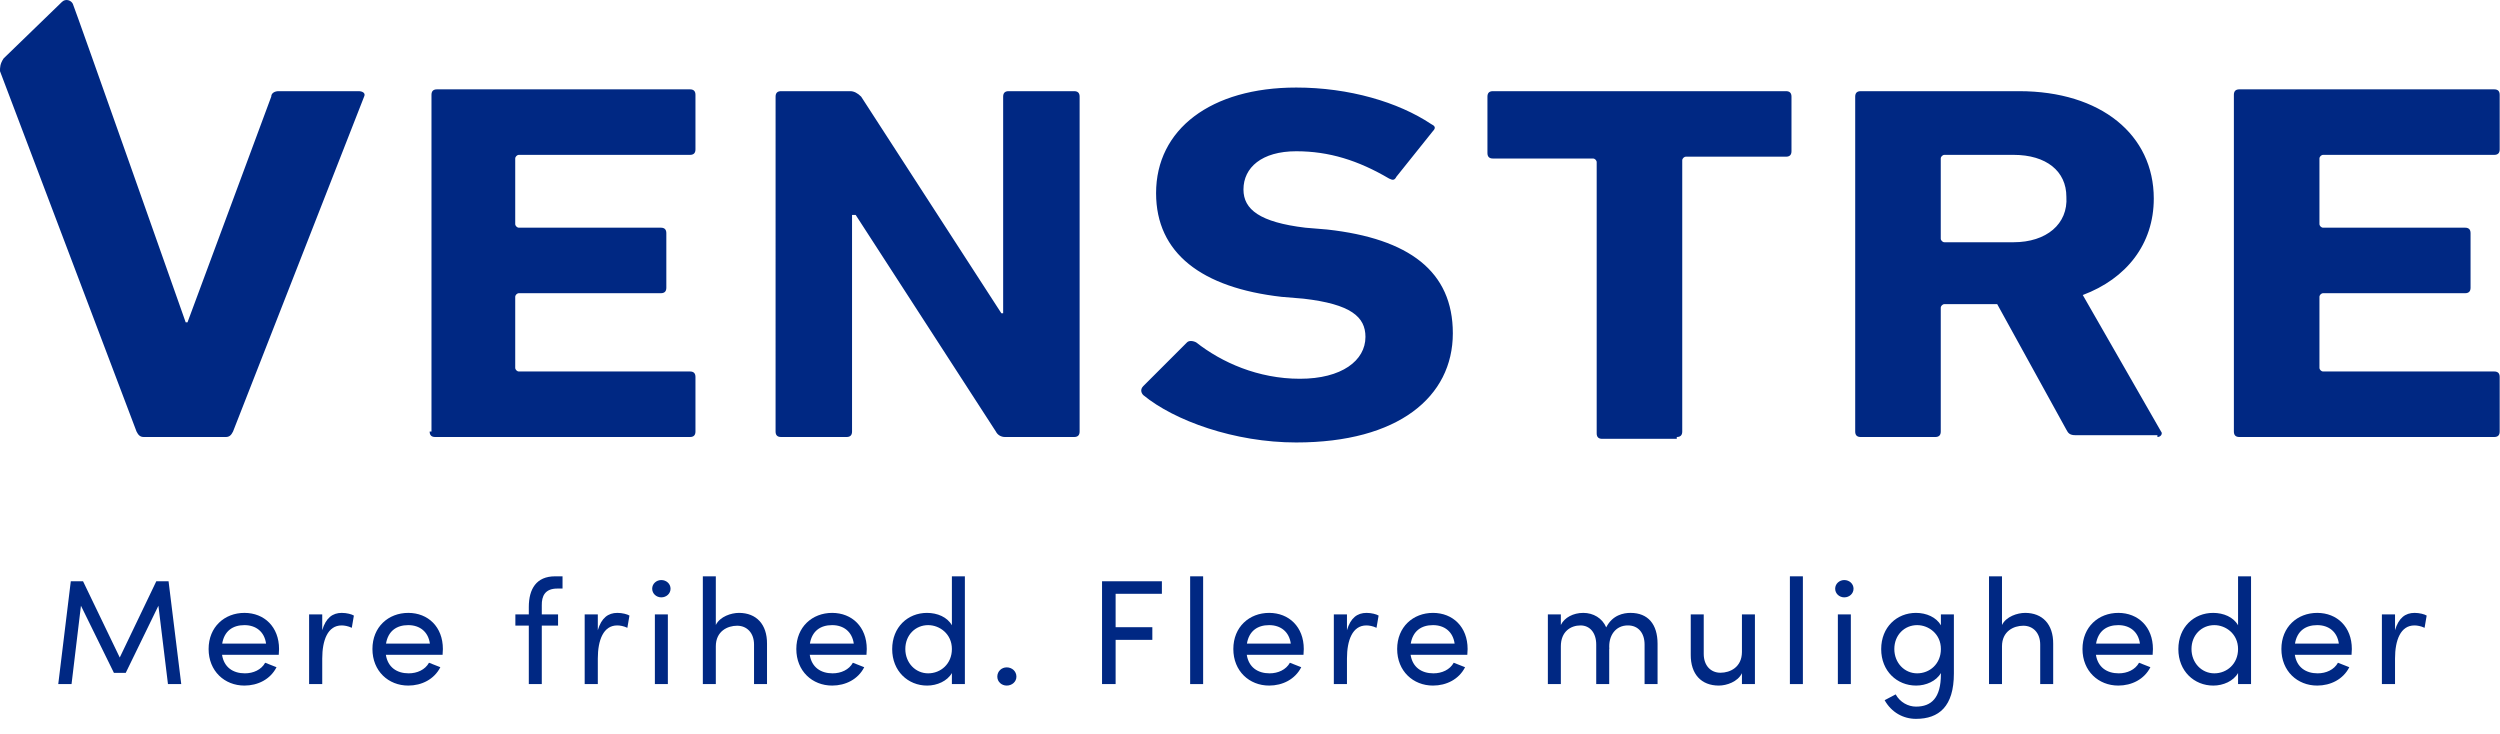 <svg height="59" viewBox="0 0 201 59" width="201" xmlns="http://www.w3.org/2000/svg"><g fill="#002883" fill-rule="evenodd"><path d="m179.604 34.696c0 .293.146.439.439.439h20.493c.293 0 .439-.146.439-.439v-4.39c0-.293-.146-.439-.439-.439h-13.759c-.146 0-.293-.146-.293-.293v-5.707c0-.146.146-.293.293-.293h11.417c.293 0 .439-.146.439-.439v-4.39c0-.293-.146-.439-.439-.439h-11.417c-.146 0-.293-.146-.293-.293v-5.268c0-.146.146-.293.293-.293h13.759c.293 0 .439-.146.439-.439v-4.39c0-.293-.146-.439-.439-.439h-20.493c-.293 0-.439.146-.439.439zm-17.712-15.22h-5.562c-.146 0-.293-.146-.293-.293v-6.439c0-.146.146-.293.293-.293h5.562c2.635 0 4.245 1.317 4.245 3.366.146 2.195-1.61 3.659-4.245 3.659zm11.564 15.659c.293 0 .439-.293.293-.439l-6.294-10.976c3.513-1.317 5.709-4.098 5.709-7.756 0-5.122-4.245-8.634-10.832-8.634h-12.735c-.293 0-.439.146-.439.439v26.927c0 .293.146.439.439.439h6.001c.293 0 .439-.146.439-.439v-9.951c0-.146.146-.293.293-.293h4.245l5.562 10.098c.146.293.293.439.732.439h6.587zm-38.643 0c.293 0 .439-.146.439-.439v-21.805c0-.146.146-.293.293-.293h8.051c.293 0 .439-.146.439-.439v-4.39c0-.293-.146-.439-.439-.439h-23.567c-.293 0-.439.146-.439.439v4.537c0 .293.146.439.439.439h8.051c.146 0 .293.146.293.293v21.805c0 .293.146.439.439.439h6.001zm-30.593.439c8.197 0 12.588-3.659 12.588-8.78 0-4.976-3.513-7.61-10.1-8.341l-1.757-.146c-3.659-.439-4.977-1.463-4.977-3.073 0-1.756 1.464-3.073 4.245-3.073 2.635 0 4.977.732 7.465 2.195.293.146.439.146.586-.146l2.928-3.659c.293-.293.146-.439-.146-.585-2.635-1.756-6.587-2.927-10.832-2.927-6.88 0-11.271 3.366-11.271 8.488 0 4.829 3.659 7.61 10.1 8.341l1.757.146c3.806.439 4.977 1.463 4.977 3.073 0 1.902-1.903 3.366-5.27 3.366-3.367 0-6.294-1.317-8.343-2.927-.293-.146-.586-.146-.732 0l-3.513 3.512c-.293.293-.146.585 0 .732 2.488 2.049 7.319 3.805 12.296 3.805zm-41.864-.878c0 .293.146.439.439.439h5.27c.293 0 .439-.146.439-.439v-17.415h.293l11.271 17.415c.146.293.439.439.732.439h5.562c.293 0 .439-.146.439-.439v-26.927c0-.293-.146-.439-.439-.439h-5.27c-.293 0-.439.146-.439.439v17.415h-.146l-11.271-17.415c-.293-.293-.586-.439-.878-.439h-5.562c-.293 0-.439.146-.439.439zm-27.812 0c0 .293.146.439.439.439h20.493c.293 0 .439-.146.439-.439v-4.39c0-.293-.146-.439-.439-.439h-13.759c-.146 0-.293-.146-.293-.293v-5.707c0-.146.146-.293.293-.293h11.417c.293 0 .439-.146.439-.439v-4.39c0-.293-.146-.439-.439-.439h-11.417c-.146 0-.293-.146-.293-.293v-5.268c0-.146.146-.293.293-.293h13.759c.293 0 .439-.146.439-.439v-4.39c0-.293-.146-.439-.439-.439h-20.346c-.293 0-.439.146-.439.439v27.073zm-22.981.439c-.293 0-.439-.146-.586-.439l-10.978-28.976c0-.293 0-.585.293-1.024l4.684-4.537c.293-.293.732-.146.878.146.146.293 9.075 25.61 9.075 25.61h.146l6.733-18.146c0-.293.293-.439.586-.439h6.441c.293 0 .586.146.439.439l-10.539 26.927c-.146.293-.293.439-.586.439z"/><g fill-rule="nonzero" transform="translate(4.684 46.336)"><path d="m9.888 8.664-1.02-8.268h-.984l-2.94 6.132-2.952-6.132h-.984l-1.008 8.268h1.068l.756-6.3 2.652 5.4h.948l2.628-5.4.768 6.3z"/><path d="m17.752 5.844c0-1.776-1.188-2.904-2.784-2.904s-2.88 1.128-2.88 2.904 1.284 2.94 2.88 2.94c1.08 0 2.088-.504 2.58-1.476l-.912-.36c-.312.564-.948.852-1.632.852-.96 0-1.68-.492-1.836-1.488h4.56c.012-.156.024-.312.024-.468zm-4.572-.432c.168-1.008.84-1.488 1.788-1.488.924 0 1.608.528 1.74 1.488z"/><path d="m22.796 2.94c-.744 0-1.284.408-1.572 1.392v-1.272h-1.056v5.604h1.056v-2.052c0-1.476.444-2.664 1.56-2.664.216 0 .516.048.816.192l.168-.984c-.168-.108-.576-.216-.972-.216z"/><path d="m30.924 5.844c0-1.776-1.188-2.904-2.784-2.904s-2.88 1.128-2.88 2.904 1.284 2.94 2.88 2.94c1.08 0 2.088-.504 2.58-1.476l-.912-.36c-.312.564-.948.852-1.632.852-.96 0-1.68-.492-1.836-1.488h4.56c.012-.156.024-.312.024-.468zm-4.572-.432c.168-1.008.84-1.488 1.788-1.488.924 0 1.608.528 1.74 1.488z"/><path d="m40.124.984h.42v-.984h-.6c-1.5 0-2.112 1.008-2.112 2.472v.588h-1.08v.9h1.08v4.704h1.044v-4.704h1.308v-.9h-1.308v-.732c-.012-.732.252-1.344 1.248-1.344z"/><path d="m44.952 2.94c-.744 0-1.284.408-1.572 1.392v-1.272h-1.056v5.604h1.056v-2.052c0-1.476.444-2.664 1.56-2.664.216 0 .516.048.816.192l.168-.984c-.168-.108-.576-.216-.972-.216z"/><path d="m48.484 1.692c.408 0 .744-.3.744-.696s-.336-.696-.744-.696c-.396 0-.732.3-.732.696s.336.696.732.696zm-.516 6.972h1.044v-5.604h-1.044z"/><path d="m54.728 2.94c-.612 0-1.524.288-1.86.972v-3.912h-1.044v8.664h1.044v-3.036c0-1.212.936-1.656 1.716-1.656s1.356.576 1.356 1.512v3.18h1.044v-3.24c.012-1.572-.864-2.484-2.256-2.484z"/><path d="m65.004 5.844c0-1.776-1.188-2.904-2.784-2.904s-2.88 1.128-2.88 2.904 1.284 2.94 2.88 2.94c1.08 0 2.088-.504 2.58-1.476l-.912-.36c-.312.564-.948.852-1.632.852-.96 0-1.68-.492-1.836-1.488h4.56c.012-.156.024-.312.024-.468zm-4.572-.432c.168-1.008.84-1.488 1.788-1.488.924 0 1.608.528 1.74 1.488z"/><path d="m71.848 0v3.936c-.372-.66-1.164-.996-2.004-.996-1.536 0-2.796 1.14-2.796 2.916 0 1.764 1.272 2.928 2.808 2.928.804 0 1.62-.36 1.992-1.008v.888h1.044v-8.664zm-1.908 7.8c-1.02 0-1.836-.84-1.836-1.956 0-1.128.816-1.92 1.836-1.92.924 0 1.908.708 1.908 1.92 0 1.2-.9 1.956-1.908 1.956z"/><path d="m76.256 8.784c.42 0 .78-.3.78-.72 0-.432-.36-.744-.78-.744-.408 0-.756.312-.756.744 0 .42.348.72.756.72z"/><path d="m88.732 1.404v-1.008h-4.812v8.268h1.092v-3.552h2.952v-1.02h-2.952v-2.688z"/><path d="m91.004 8.664h1.044v-8.664h-1.044z"/><path d="m100.14 5.844c0-1.776-1.188-2.904-2.784-2.904s-2.88 1.128-2.88 2.904 1.284 2.94 2.88 2.94c1.08 0 2.088-.504 2.58-1.476l-.912-.36c-.312.564-.948.852-1.632.852-.96 0-1.68-.492-1.836-1.488h4.56c.012-.156.024-.312.024-.468zm-4.572-.432c.168-1.008.84-1.488 1.788-1.488.924 0 1.608.528 1.74 1.488z"/><path d="m105.184 2.94c-.744 0-1.284.408-1.572 1.392v-1.272h-1.056v5.604h1.056v-2.052c0-1.476.444-2.664 1.56-2.664.216 0 .516.048.816.192l.168-.984c-.168-.108-.576-.216-.972-.216z"/><path d="m113.312 5.844c0-1.776-1.188-2.904-2.784-2.904s-2.88 1.128-2.88 2.904 1.284 2.94 2.88 2.94c1.08 0 2.088-.504 2.58-1.476l-.912-.36c-.312.564-.948.852-1.632.852-.96 0-1.68-.492-1.836-1.488h4.56c.012-.156.024-.312.024-.468zm-4.572-.432c.168-1.008.84-1.488 1.788-1.488.924 0 1.608.528 1.74 1.488z"/><path d="m126.412 2.94c-.564 0-1.452.168-1.956 1.164-.324-.744-1.032-1.164-1.848-1.164-.792 0-1.512.372-1.8.972v-.852h-1.044v5.604h1.044v-3.036c0-1.188.792-1.68 1.584-1.68.744 0 1.26.588 1.26 1.536v3.18h1.044v-2.856l.012.048c-.096-1.08.504-1.92 1.5-1.908.816 0 1.332.6 1.332 1.536v3.18h1.044v-3.24c0-1.572-.768-2.484-2.172-2.484z"/><path d="m135.368 3.06v3.036c-.012 1.212-.948 1.656-1.728 1.656s-1.344-.576-1.344-1.512v-3.18h-1.044v3.24c-.012 1.572.852 2.484 2.256 2.484.624 0 1.524-.3 1.86-.996v.876h1.044v-5.604z"/><path d="m139.224 8.664h1.044v-8.664h-1.044z"/><path d="m143.596 1.692c.408 0 .744-.3.744-.696s-.336-.696-.744-.696c-.396 0-.732.3-.732.696s.336.696.732.696zm-.516 6.972h1.044v-5.604h-1.044z"/><path d="m151.364 3.06v.876c-.372-.648-1.164-.996-2.004-.996-1.536 0-2.796 1.14-2.796 2.916 0 1.764 1.272 2.928 2.808 2.928.804 0 1.62-.36 1.992-1.008v.108c0 1.896-.768 2.592-2.004 2.592-.624 0-1.284-.348-1.632-.984l-.888.468c.552.984 1.5 1.5 2.52 1.5 1.848 0 3.048-.996 3.048-3.648v-4.752zm-1.908 4.74c-1.02 0-1.836-.84-1.836-1.956 0-1.128.816-1.92 1.836-1.92.924 0 1.908.708 1.908 1.92 0 1.2-.9 1.956-1.908 1.956z"/><path d="m158.136 2.94c-.612 0-1.524.288-1.86.972v-3.912h-1.044v8.664h1.044v-3.036c0-1.212.936-1.656 1.716-1.656s1.356.576 1.356 1.512v3.18h1.044v-3.24c.012-1.572-.864-2.484-2.256-2.484z"/><path d="m168.412 5.844c0-1.776-1.188-2.904-2.784-2.904s-2.88 1.128-2.88 2.904 1.284 2.94 2.88 2.94c1.08 0 2.088-.504 2.58-1.476l-.912-.36c-.312.564-.948.852-1.632.852-.96 0-1.68-.492-1.836-1.488h4.56c.012-.156.024-.312.024-.468zm-4.572-.432c.168-1.008.84-1.488 1.788-1.488.924 0 1.608.528 1.74 1.488z"/><path d="m175.256 0v3.936c-.372-.66-1.164-.996-2.004-.996-1.536 0-2.796 1.14-2.796 2.916 0 1.764 1.272 2.928 2.808 2.928.804 0 1.62-.36 1.992-1.008v.888h1.044v-8.664zm-1.908 7.8c-1.02 0-1.836-.84-1.836-1.956 0-1.128.816-1.92 1.836-1.92.924 0 1.908.708 1.908 1.92 0 1.2-.9 1.956-1.908 1.956z"/><path d="m184.404 5.844c0-1.776-1.188-2.904-2.784-2.904s-2.88 1.128-2.88 2.904 1.284 2.94 2.88 2.94c1.08 0 2.088-.504 2.58-1.476l-.912-.36c-.312.564-.948.852-1.632.852-.96 0-1.68-.492-1.836-1.488h4.56c.012-.156.024-.312.024-.468zm-4.572-.432c.168-1.008.84-1.488 1.788-1.488.924 0 1.608.528 1.74 1.488z"/><path d="m189.448 2.94c-.744 0-1.284.408-1.572 1.392v-1.272h-1.056v5.604h1.056v-2.052c0-1.476.444-2.664 1.56-2.664.216 0 .516.048.816.192l.168-.984c-.168-.108-.576-.216-.972-.216z"/></g></g></svg>
